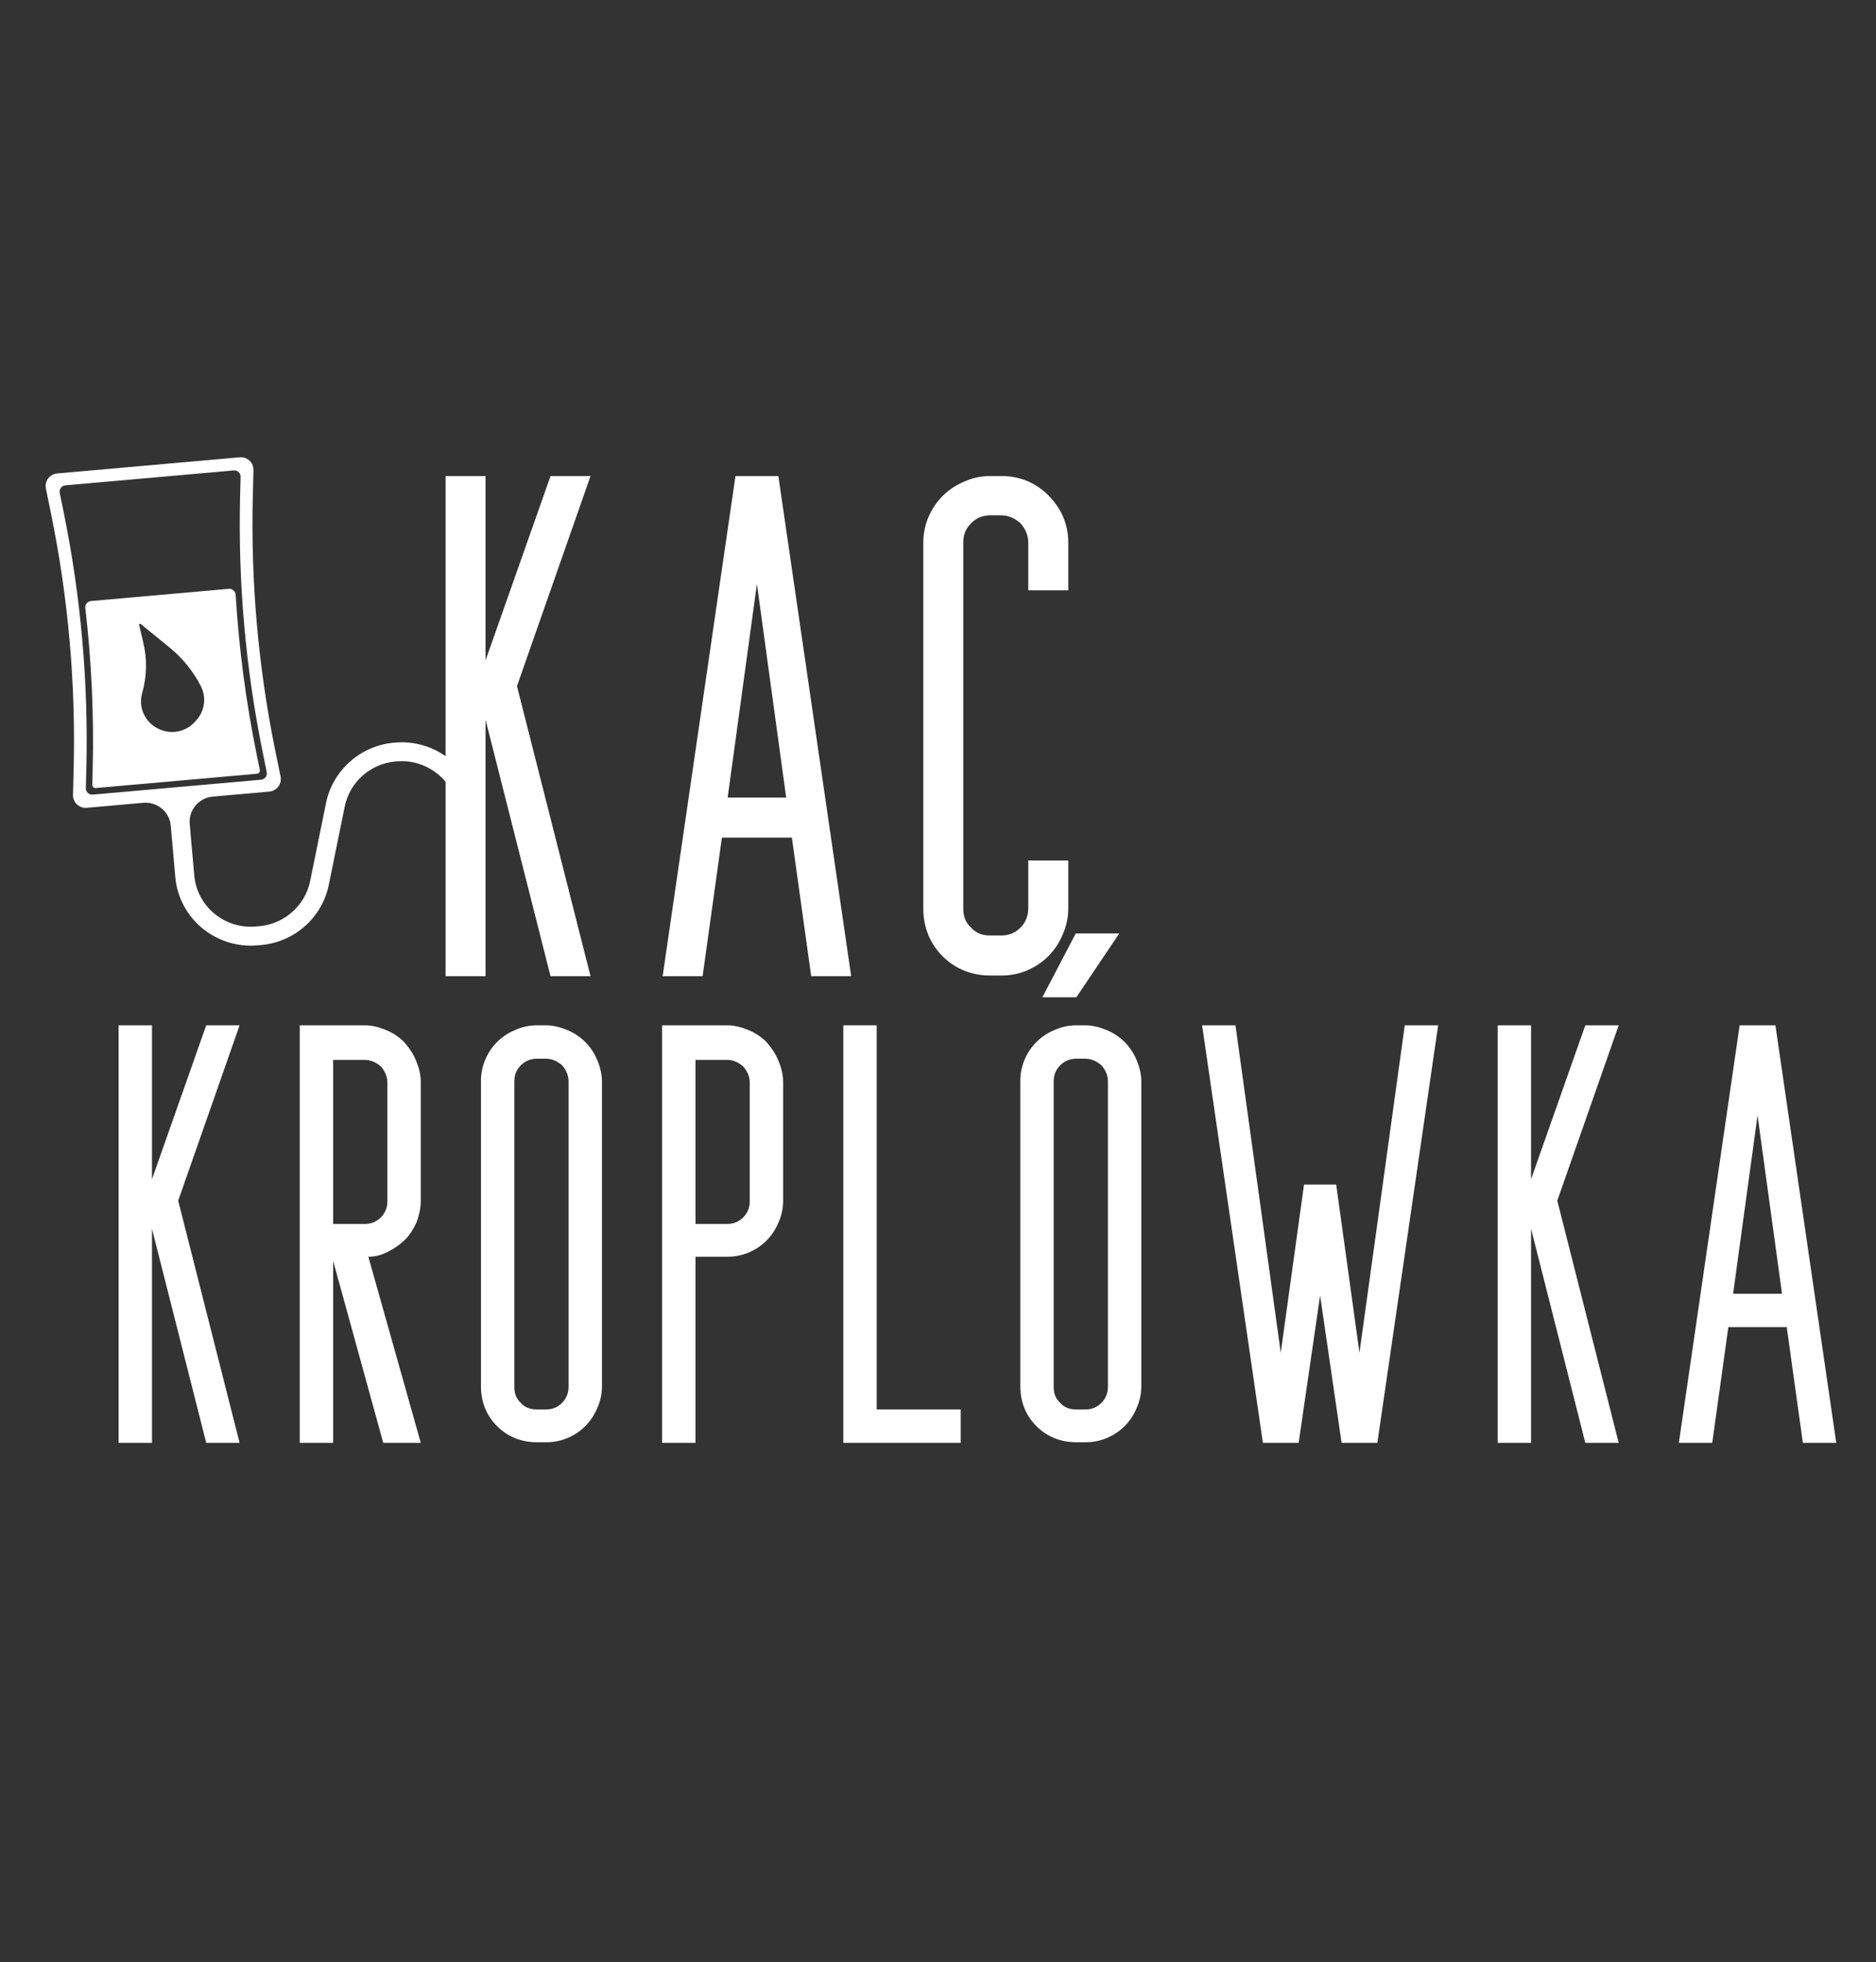 <?xml version="1.0" encoding="UTF-8" standalone="no"?>
<!DOCTYPE svg PUBLIC "-//W3C//DTD SVG 1.1//EN" "http://www.w3.org/Graphics/SVG/1.1/DTD/svg11.dtd">
<svg width="100%" height="100%" viewBox="0 0 221 231" version="1.1" xmlns="http://www.w3.org/2000/svg" xmlns:xlink="http://www.w3.org/1999/xlink" xml:space="preserve" xmlns:serif="http://www.serif.com/" style="fill-rule:evenodd;clip-rule:evenodd;stroke-linejoin:round;stroke-miterlimit:2;">
    <rect x="0" y="0" width="221" height="231" fill="#333333" stroke="none"/>
    <g>
        <g>
            <clipPath id="_clip1">
                <path d="M5.115,55.677L52.797,51.453L57.896,109.068L10.219,113.286L5.115,55.677Z"/>
            </clipPath>
            <g clip-path="url(#_clip1)">
                <g>
                    <clipPath id="_clip2">
                        <path d="M5.115,55.677L52.797,51.453L57.896,109.068L10.219,113.286L5.115,55.677Z"/>
                    </clipPath>
                    <g clip-path="url(#_clip2)">
                        <path d="M23.182,84.734L23.01,84.927C21.896,86.214 20.031,86.552 18.536,85.734L18.479,85.708C17.01,84.911 16.292,83.208 16.745,81.604L16.76,81.552C17.302,79.635 17.349,77.615 16.885,75.682L16.391,73.583C16.365,73.474 16.49,73.391 16.578,73.464L19.984,76.24C21.495,77.469 22.734,78.995 23.63,80.719L23.651,80.766C24.328,82.063 24.135,83.63 23.182,84.734ZM27.76,70.01C27.734,69.599 27.37,69.286 26.953,69.323L10.724,70.76C10.302,70.797 10,71.167 10.052,71.578C10.781,77.865 11.078,84.203 10.917,90.521L10.87,92.396C10.865,92.62 11.057,92.797 11.281,92.776L30.276,91.094C30.495,91.073 30.651,90.87 30.609,90.651L30.24,88.844C28.974,82.641 28.146,76.339 27.76,70.01" style="fill:white;fill-rule:nonzero;"/>
                    </g>
                </g>
            </g>
        </g>
    </g>
    <g>
        <g>
            <clipPath id="_clip3">
                <path d="M5.115,55.677L52.797,51.453L57.896,109.068L10.219,113.286L5.115,55.677Z"/>
            </clipPath>
            <g clip-path="url(#_clip3)">
                <g>
                    <clipPath id="_clip4">
                        <path d="M5.115,55.677L52.797,51.453L57.896,109.068L10.219,113.286L5.115,55.677Z"/>
                    </clipPath>
                    <g clip-path="url(#_clip4)">
                        <path d="M10.927,93.552C10.484,93.589 10.104,93.24 10.115,92.797L10.172,90.505C10.422,80.359 9.526,70.219 7.495,60.276L7.036,58.031C6.948,57.594 7.26,57.182 7.703,57.141L27.531,55.385C27.979,55.349 28.354,55.698 28.344,56.141L28.286,58.438C28.036,68.589 28.938,78.745 30.974,88.698L31.422,90.911C31.51,91.344 31.203,91.755 30.755,91.797L10.927,93.552ZM56.031,94.323C55.063,89.979 50.99,87.031 46.521,87.427L46.391,87.438C42.469,87.786 39.188,90.698 38.411,94.526L36.536,103.734C35.953,106.604 33.495,108.781 30.557,109.042L30.141,109.078C26.458,109.406 23.208,106.714 22.885,103.063L22.349,97C22.203,95.375 23.422,93.932 25.068,93.786L31.719,93.198C32.609,93.12 33.229,92.292 33.052,91.427L32.427,88.37C30.422,78.536 29.536,68.505 29.781,58.469L29.859,55.349C29.88,54.464 29.125,53.76 28.234,53.839L6.74,55.74C5.849,55.818 5.229,56.646 5.406,57.51L6.031,60.573C8.036,70.406 8.927,80.438 8.677,90.469L8.599,93.589C8.578,94.474 9.333,95.182 10.224,95.104L16.875,94.516C18.521,94.37 19.974,95.573 20.115,97.198L20.651,103.26C21.083,108.135 25.422,111.729 30.339,111.297L30.755,111.26C34.703,110.911 37.948,108.026 38.734,104.172L40.609,94.964C41.198,92.073 43.63,89.911 46.589,89.651L46.719,89.641C50.063,89.344 53.115,91.552 53.839,94.802L54.604,98.219C54.734,98.807 55.323,99.188 55.927,99.052L55.943,99.047C56.547,98.917 56.922,98.328 56.792,97.734L56.031,94.323" style="fill:white;fill-rule:nonzero;"/>
                    </g>
                </g>
            </g>
        </g>
    </g>
    <g transform="matrix(1,0,0,1,48.282,114.934)">
        <g>
            <g>
                <path d="M21.286,-58.891L16.573,-58.891L8.917,-37.187L8.917,-58.891L4.208,-58.891L4.208,0L8.917,0L8.917,-30.203L16.573,0L21.286,0L12.62,-34.156L21.286,-58.891Z" style="fill:white;fill-rule:nonzero;"/>
            </g>
        </g>
    </g>
    <g transform="matrix(1,0,0,1,73.855,114.934)">
        <g>
            <g>
                <path d="M11.865,-21.031L15.313,-46.187L18.76,-21.031L11.865,-21.031ZM21.708,0L26.417,0L17.839,-58.891L12.786,-58.891L4.208,0L8.917,0L11.188,-16.323L19.432,-16.323L21.708,0Z" style="fill:white;fill-rule:nonzero;"/>
            </g>
        </g>
    </g>
    <g transform="matrix(1,0,0,1,104.56,114.934)">
        <g>
            <g>
                <path d="M13.375,-58.891L12.115,-58.891C10.938,-58.891 9.927,-58.641 9,-58.219C7.995,-57.797 7.151,-57.208 6.479,-56.536C5.807,-55.865 5.219,-55.021 4.797,-54.016C4.375,-53.005 4.208,-51.995 4.208,-50.984L4.208,-7.995C4.208,-5.807 4.964,-3.87 6.479,-2.354C7.995,-0.844 9.927,-0.083 12.115,-0.083L13.375,-0.083C14.385,-0.083 15.396,-0.25 16.406,-0.672C17.417,-1.094 18.255,-1.682 18.932,-2.354C19.604,-3.031 20.193,-3.87 20.615,-4.88C21.031,-5.807 21.286,-6.812 21.286,-7.995L21.286,-13.63L16.573,-13.63L16.573,-7.995C16.573,-7.068 16.24,-6.312 15.651,-5.719C14.974,-5.047 14.219,-4.797 13.375,-4.797L12.115,-4.797C11.188,-4.797 10.432,-5.047 9.844,-5.719C9.172,-6.312 8.917,-7.068 8.917,-7.995L8.917,-51.068C8.917,-51.911 9.172,-52.667 9.844,-53.339C10.432,-53.927 11.188,-54.266 12.115,-54.266L13.375,-54.266C14.219,-54.266 14.974,-53.927 15.651,-53.339C16.24,-52.667 16.573,-51.911 16.573,-51.068L16.573,-45.432L21.286,-45.432L21.286,-51.068C21.286,-53.255 20.443,-55.109 18.932,-56.62C17.417,-58.135 15.563,-58.891 13.375,-58.891Z" style="fill:white;fill-rule:nonzero;"/>
            </g>
        </g>
    </g>
    <g transform="matrix(1,0,0,1,10.46,169.868)">
        <g>
            <g>
                <path d="M17.766,-49.156L13.833,-49.156L7.443,-31.036L7.443,-49.156L3.51,-49.156L3.51,0L7.443,0L7.443,-25.208L13.833,0L17.766,0L10.531,-28.51L17.766,-49.156Z" style="fill:white;fill-rule:nonzero;"/>
            </g>
        </g>
    </g>
    <g transform="matrix(1,0,0,1,31.803,169.868)">
        <g>
            <g>
                <path d="M13.833,-42.417L13.833,-28.437C13.833,-27.667 13.552,-27.036 13.063,-26.542C12.5,-25.984 11.87,-25.771 11.167,-25.771L7.443,-25.771L7.443,-45.083L11.167,-45.083C11.87,-45.083 12.5,-44.802 13.063,-44.312C13.552,-43.75 13.833,-43.115 13.833,-42.417ZM11.167,-49.156L3.51,-49.156L3.51,0L7.443,0L7.443,-21.417L13.344,0L17.766,0L11.589,-21.911C12.427,-21.911 13.203,-22.12 13.974,-22.542C14.677,-22.891 15.38,-23.385 15.943,-23.948C16.5,-24.505 16.922,-25.208 17.276,-25.984C17.557,-26.755 17.766,-27.599 17.766,-28.51L17.766,-42.484C17.766,-43.328 17.557,-44.172 17.203,-45.01C16.854,-45.854 16.359,-46.557 15.802,-47.187C15.24,-47.75 14.536,-48.245 13.693,-48.594C12.849,-48.943 12.01,-49.156 11.167,-49.156Z" style="fill:white;fill-rule:nonzero;"/>
            </g>
        </g>
    </g>
    <g transform="matrix(1,0,0,1,53.147,169.868)">
        <g>
            <g>
                <path d="M11.167,-49.156L10.115,-49.156C9.13,-49.156 8.286,-48.943 7.516,-48.594C6.672,-48.245 5.969,-47.75 5.406,-47.187C4.844,-46.625 4.354,-45.927 4.005,-45.083C3.651,-44.24 3.51,-43.396 3.51,-42.552L3.51,-6.672C3.51,-4.844 4.141,-3.229 5.406,-1.969C6.672,-0.703 8.286,-0.068 10.115,-0.068L11.167,-0.068C12.01,-0.068 12.849,-0.208 13.693,-0.562C14.536,-0.911 15.24,-1.406 15.802,-1.969C16.359,-2.526 16.854,-3.229 17.203,-4.073C17.557,-4.844 17.766,-5.687 17.766,-6.672L17.766,-42.552C17.766,-43.396 17.557,-44.24 17.203,-45.083C16.854,-45.927 16.359,-46.625 15.802,-47.187C15.24,-47.75 14.536,-48.245 13.693,-48.594C12.849,-48.943 12.01,-49.156 11.167,-49.156ZM13.833,-42.552L13.833,-6.599C13.833,-5.828 13.552,-5.198 13.063,-4.703C12.5,-4.141 11.87,-3.932 11.167,-3.932L10.115,-3.932C9.339,-3.932 8.708,-4.141 8.214,-4.703C7.656,-5.198 7.443,-5.828 7.443,-6.599L7.443,-42.552C7.443,-43.255 7.656,-43.891 8.214,-44.453C8.708,-44.943 9.339,-45.224 10.115,-45.224L11.167,-45.224C11.87,-45.224 12.5,-44.943 13.063,-44.453C13.552,-43.891 13.833,-43.255 13.833,-42.552Z" style="fill:white;fill-rule:nonzero;"/>
            </g>
        </g>
    </g>
    <g transform="matrix(1,0,0,1,74.49,169.868)">
        <g>
            <g>
                <path d="M13.833,-42.417L13.833,-28.437C13.833,-27.667 13.552,-27.036 13.063,-26.542C12.5,-25.984 11.87,-25.771 11.167,-25.771L7.443,-25.771L7.443,-45.083L11.167,-45.083C11.87,-45.083 12.5,-44.802 13.063,-44.312C13.552,-43.75 13.833,-43.115 13.833,-42.417ZM11.167,-49.156L3.51,-49.156L3.51,0L7.443,0L7.443,-21.911L11.167,-21.911C12.01,-21.911 12.849,-22.052 13.693,-22.401C14.536,-22.75 15.24,-23.245 15.802,-23.807C16.359,-24.365 16.854,-25.068 17.203,-25.911C17.557,-26.682 17.766,-27.526 17.766,-28.51L17.766,-42.484C17.766,-43.328 17.557,-44.172 17.203,-45.01C16.854,-45.854 16.359,-46.557 15.802,-47.187C15.24,-47.75 14.536,-48.245 13.693,-48.594C12.849,-48.943 12.01,-49.156 11.167,-49.156Z" style="fill:white;fill-rule:nonzero;"/>
            </g>
        </g>
    </g>
    <g transform="matrix(1,0,0,1,95.834,169.868)">
        <g>
            <g>
                <path d="M17.344,-3.932L7.443,-3.932L7.443,-49.156L3.51,-49.156L3.51,0L17.344,0L17.344,-3.932Z" style="fill:white;fill-rule:nonzero;"/>
            </g>
        </g>
    </g>
    <g transform="matrix(1,0,0,1,116.685,169.868)">
        <g>
            <g>
                <path d="M13.833,-42.552L13.833,-6.599C13.833,-5.828 13.552,-5.198 13.063,-4.703C12.5,-4.141 11.87,-3.932 11.167,-3.932L10.115,-3.932C9.339,-3.932 8.708,-4.141 8.214,-4.703C7.656,-5.198 7.443,-5.828 7.443,-6.599L7.443,-42.552C7.443,-43.255 7.656,-43.891 8.214,-44.453C8.708,-44.943 9.339,-45.224 10.115,-45.224L11.167,-45.224C11.87,-45.224 12.5,-44.943 13.063,-44.453C13.552,-43.891 13.833,-43.255 13.833,-42.552ZM11.167,-49.156L10.115,-49.156C9.13,-49.156 8.286,-48.943 7.516,-48.594C6.672,-48.245 5.969,-47.75 5.406,-47.187C4.844,-46.625 4.354,-45.927 4.005,-45.083C3.651,-44.24 3.51,-43.396 3.51,-42.552L3.51,-6.672C3.51,-4.844 4.141,-3.229 5.406,-1.969C6.672,-0.703 8.286,-0.068 10.115,-0.068L11.167,-0.068C12.01,-0.068 12.849,-0.208 13.693,-0.562C14.536,-0.911 15.24,-1.406 15.802,-1.969C16.359,-2.526 16.854,-3.229 17.203,-4.073C17.557,-4.844 17.766,-5.687 17.766,-6.672L17.766,-42.552C17.766,-43.396 17.557,-44.24 17.203,-45.083C16.854,-45.927 16.359,-46.625 15.802,-47.187C15.24,-47.75 14.536,-48.245 13.693,-48.594C12.849,-48.943 12.01,-49.156 11.167,-49.156ZM15.167,-59.969L10.042,-59.969L6.109,-52.458L10.115,-52.458L15.167,-59.969Z" style="fill:white;fill-rule:nonzero;"/>
            </g>
        </g>
    </g>
    <g transform="matrix(1,0,0,1,138.029,169.868)">
        <g>
            <g>
                <path d="M31.391,-49.156L27.458,-49.156L22.12,-10.604L19.38,-30.406L15.589,-30.406L12.849,-10.604L7.516,-49.156L3.583,-49.156L10.745,0L14.958,0L17.484,-17.344L20.016,0L24.229,0L31.391,-49.156Z" style="fill:white;fill-rule:nonzero;"/>
            </g>
        </g>
    </g>
    <g transform="matrix(1,0,0,1,172.922,169.868)">
        <g>
            <g>
                <path d="M17.766,-49.156L13.833,-49.156L7.443,-31.036L7.443,-49.156L3.51,-49.156L3.51,0L7.443,0L7.443,-25.208L13.833,0L17.766,0L10.531,-28.51L17.766,-49.156Z" style="fill:white;fill-rule:nonzero;"/>
            </g>
        </g>
    </g>
    <g transform="matrix(1,0,0,1,194.266,169.868)">
        <g>
            <g>
                <path d="M9.901,-17.557L12.781,-38.552L15.661,-17.557L9.901,-17.557ZM18.12,0L22.052,0L14.885,-49.156L10.672,-49.156L3.51,0L7.443,0L9.339,-13.625L16.219,-13.625L18.12,0Z" style="fill:white;fill-rule:nonzero;"/>
            </g>
        </g>
    </g>
</svg>
